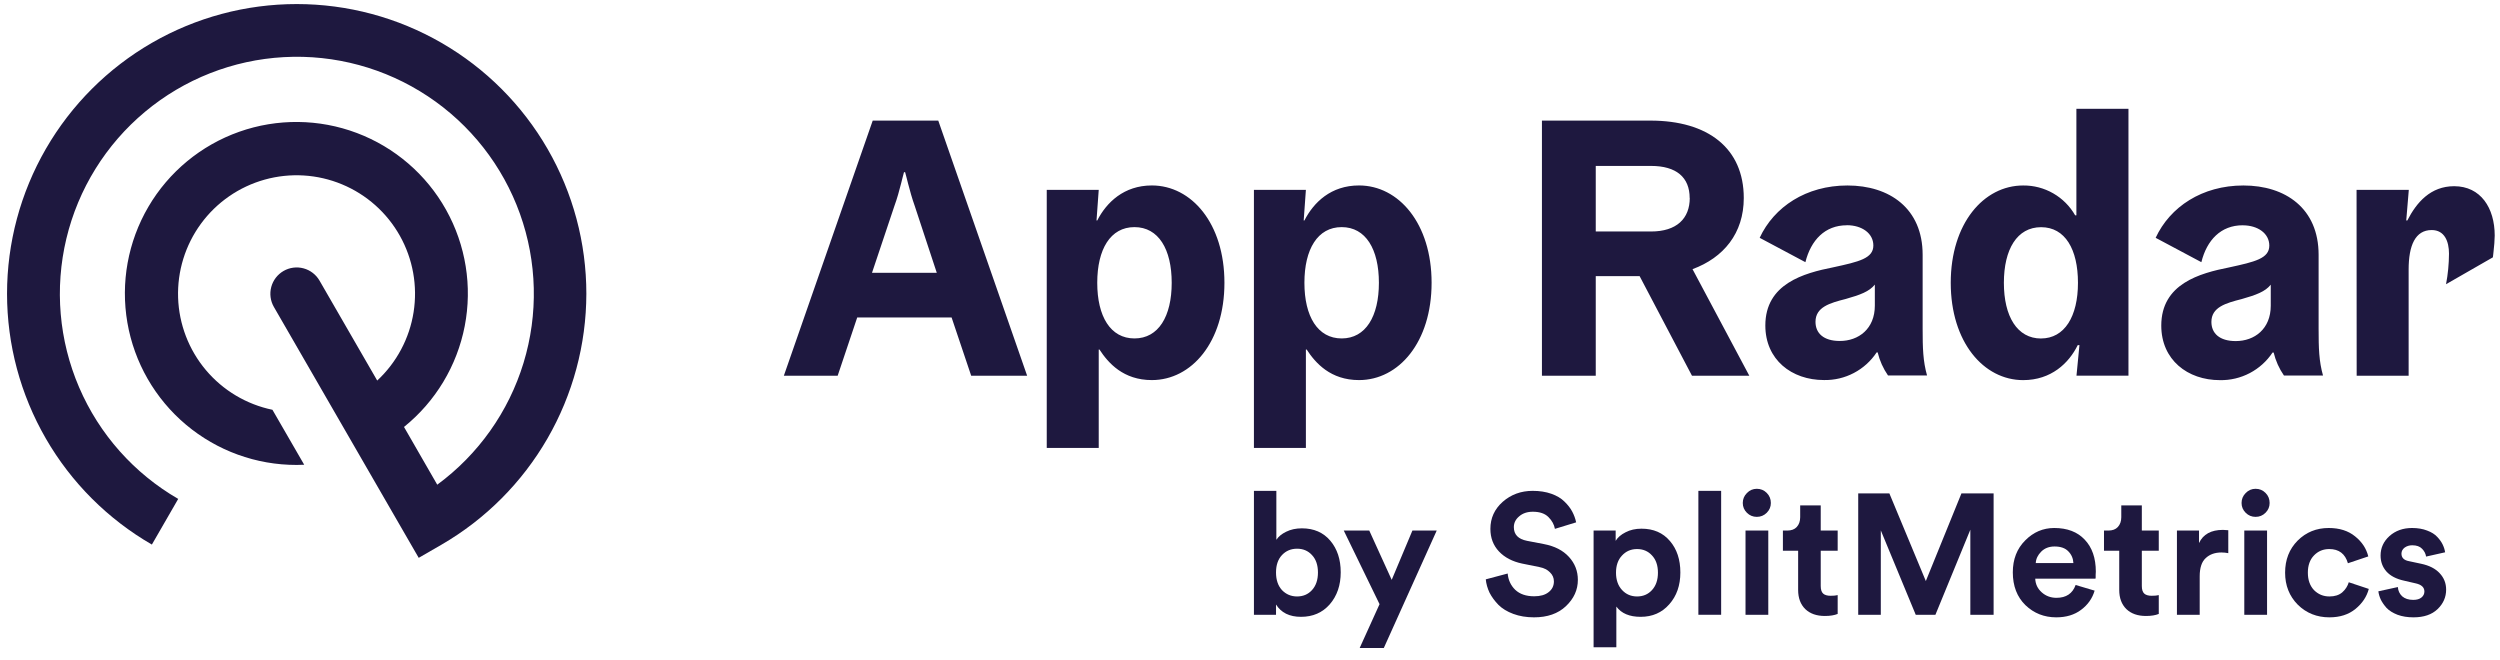 <svg width="216" height="57" viewBox="0 0 216 57" fill="none" xmlns="http://www.w3.org/2000/svg">
<g clip-path="url(#clip0_873_27651)">
<path d="M83.91 32.461H88.744L81.066 10.42H75.403L67.725 32.461H72.375L74.064 27.427H82.217L83.91 32.461ZM77.283 17.774C77.508 17.169 77.698 16.469 77.852 15.863C77.946 15.514 78.011 15.195 78.105 14.877H78.202C78.299 15.195 78.361 15.514 78.458 15.863C78.617 16.469 78.808 17.169 79.027 17.774L80.938 23.57H75.341L77.283 17.774ZM94.739 19.049L94.93 16.404H90.439V38.7H94.93V30.197H94.992C95.757 31.374 97.063 32.839 99.517 32.839C102.955 32.839 105.791 29.56 105.791 24.432C105.791 19.305 102.947 16.023 99.517 16.023C97.105 16.026 95.598 17.49 94.802 19.051L94.739 19.049ZM94.802 24.432C94.802 21.534 95.939 19.623 98.018 19.623C100.097 19.623 101.235 21.534 101.235 24.432C101.235 27.33 100.097 29.241 98.018 29.241C95.939 29.241 94.802 27.333 94.802 24.435V24.432ZM112.639 19.049L112.829 16.404H108.339V38.7H112.829V30.197H112.895C113.66 31.374 114.965 32.839 117.417 32.839C120.858 32.839 123.69 29.56 123.69 24.432C123.69 19.305 120.846 16.023 117.417 16.023C114.996 16.023 113.498 17.487 112.701 19.049H112.639ZM112.701 24.432C112.701 21.534 113.839 19.623 115.921 19.623C118.002 19.623 119.137 21.534 119.137 24.432C119.137 27.33 118 29.241 115.921 29.241C113.842 29.241 112.701 27.333 112.701 24.435V24.432ZM133.223 32.461H137.873V23.86H141.664L146.186 32.461H151.14L146.234 23.255C148.91 22.268 150.662 20.166 150.662 17.109C150.662 12.809 147.571 10.42 142.602 10.42H133.223V32.461ZM145.995 17.103C145.995 18.887 144.858 20.001 142.651 20.001H137.873V14.336H142.651C144.84 14.336 145.987 15.326 145.987 17.109L145.995 17.103ZM159.566 19.458C160.872 19.458 161.858 20.16 161.858 21.21C161.858 22.325 160.616 22.612 158.417 23.09C155.838 23.602 152.525 24.512 152.525 28.123C152.525 31.084 154.8 32.836 157.59 32.836C158.488 32.854 159.376 32.645 160.171 32.227C160.967 31.81 161.644 31.199 162.14 30.45H162.231C162.404 31.163 162.707 31.837 163.124 32.441H166.497C166.147 31.198 166.116 30.083 166.116 28.396V22.015C166.116 17.999 163.249 16.026 159.617 16.026C156.051 16.026 153.278 17.874 152.036 20.547L155.986 22.652C156.466 20.741 157.681 19.464 159.558 19.464L159.566 19.458ZM161.986 26.403C161.986 28.411 160.584 29.46 158.96 29.46C157.558 29.46 156.859 28.792 156.859 27.805C156.859 26.531 158.099 26.181 159.47 25.831C160.712 25.479 161.509 25.191 161.986 24.588V26.403ZM179.664 29.816L179.408 32.458H183.899V9.399H179.4V18.605H179.294C178.843 17.814 178.188 17.158 177.398 16.705C176.608 16.251 175.712 16.017 174.801 16.026C171.388 16.026 168.544 19.307 168.544 24.435C168.544 29.562 171.388 32.842 174.801 32.842C177.221 32.842 178.751 31.377 179.516 29.819L179.664 29.816ZM176.351 29.247C174.281 29.247 173.135 27.336 173.135 24.438C173.135 21.54 174.272 19.629 176.351 19.629C178.43 19.629 179.536 21.54 179.536 24.438C179.536 27.336 178.382 29.244 176.343 29.244L176.351 29.247ZM193.773 19.467C195.078 19.467 196.068 20.169 196.068 21.218C196.068 22.333 194.825 22.62 192.627 23.098C190.047 23.61 186.734 24.52 186.734 28.132C186.734 31.093 189.009 32.844 191.799 32.844C192.697 32.862 193.585 32.652 194.38 32.235C195.176 31.818 195.853 31.207 196.349 30.458H196.443C196.615 31.172 196.918 31.847 197.336 32.449H200.709C200.359 31.206 200.328 30.091 200.328 28.405V22.015C200.328 17.999 197.459 16.026 193.83 16.026C190.261 16.026 187.491 17.874 186.248 20.547L190.198 22.652C190.67 20.741 191.887 19.464 193.764 19.464L193.773 19.467ZM196.193 26.412C196.193 28.419 194.794 29.469 193.167 29.469C191.768 29.469 191.065 28.8 191.065 27.814C191.065 26.539 192.308 26.19 193.679 25.84C194.919 25.487 195.715 25.2 196.193 24.597V26.412ZM203.616 32.463H208.106V23.289C208.106 21.216 208.675 19.876 210.097 19.876C211.212 19.876 211.593 20.863 211.593 21.915C211.589 22.802 211.503 23.686 211.337 24.557L215.384 22.234C215.415 22.075 215.415 21.915 215.446 21.693C215.501 21.249 215.533 20.802 215.543 20.354C215.543 17.965 214.332 16.088 212.039 16.088C210 16.088 208.789 17.49 207.992 19.051H207.899L208.12 16.407H203.607L203.616 32.463Z" fill="#1E183F"/>
<path d="M205.49 51.09L207.175 50.721C207.195 51.036 207.318 51.302 207.545 51.519C207.782 51.726 208.102 51.83 208.506 51.83C208.812 51.83 209.049 51.761 209.216 51.623C209.384 51.485 209.468 51.312 209.468 51.105C209.468 50.74 209.206 50.504 208.684 50.395L207.723 50.173C207.042 50.026 206.53 49.759 206.185 49.375C205.849 48.99 205.682 48.532 205.682 48C205.682 47.339 205.938 46.777 206.451 46.314C206.973 45.85 207.624 45.619 208.403 45.619C208.896 45.619 209.33 45.693 209.704 45.84C210.079 45.978 210.37 46.161 210.577 46.388C210.784 46.605 210.941 46.826 211.05 47.053C211.158 47.28 211.227 47.502 211.257 47.719L209.615 48.088C209.576 47.832 209.458 47.605 209.261 47.408C209.073 47.211 208.792 47.112 208.418 47.112C208.161 47.112 207.939 47.181 207.752 47.319C207.575 47.457 207.486 47.63 207.486 47.837C207.486 48.192 207.708 48.409 208.151 48.488L209.187 48.709C209.887 48.857 210.419 49.128 210.784 49.523C211.158 49.917 211.346 50.39 211.346 50.943C211.346 51.593 211.099 52.155 210.606 52.628C210.113 53.102 209.418 53.338 208.521 53.338C208.008 53.338 207.55 53.264 207.146 53.116C206.742 52.959 206.426 52.761 206.199 52.525C205.982 52.278 205.815 52.037 205.697 51.8C205.588 51.554 205.519 51.317 205.49 51.09Z" fill="#1E183F"/>
<path d="M201.248 47.438C200.725 47.438 200.287 47.62 199.932 47.985C199.577 48.35 199.399 48.847 199.399 49.478C199.399 50.109 199.577 50.612 199.932 50.987C200.297 51.352 200.74 51.534 201.263 51.534C201.726 51.534 202.096 51.416 202.372 51.179C202.648 50.933 202.835 50.642 202.934 50.307L204.664 50.883C204.487 51.554 204.102 52.13 203.511 52.614C202.919 53.097 202.17 53.338 201.263 53.338C200.178 53.338 199.266 52.973 198.527 52.244C197.797 51.504 197.433 50.583 197.433 49.478C197.433 48.364 197.792 47.443 198.512 46.713C199.242 45.983 200.139 45.619 201.204 45.619C202.13 45.619 202.89 45.86 203.481 46.343C204.073 46.816 204.452 47.393 204.62 48.074L202.86 48.665C202.623 47.847 202.086 47.438 201.248 47.438Z" fill="#1E183F"/>
<path d="M195.874 53.116H193.907V45.84H195.874V53.116ZM193.671 43.46C193.671 43.124 193.789 42.839 194.026 42.602C194.262 42.355 194.548 42.232 194.883 42.232C195.219 42.232 195.504 42.35 195.741 42.587C195.978 42.824 196.096 43.115 196.096 43.46C196.096 43.785 195.978 44.066 195.741 44.303C195.504 44.539 195.219 44.657 194.883 44.657C194.548 44.657 194.262 44.539 194.026 44.303C193.789 44.066 193.671 43.785 193.671 43.46Z" fill="#1E183F"/>
<path d="M192.524 45.811V47.793C192.326 47.753 192.129 47.734 191.932 47.734C191.37 47.734 190.917 47.896 190.572 48.222C190.227 48.537 190.054 49.06 190.054 49.789V53.117H188.087V45.841H189.995V46.92C190.35 46.161 191.04 45.782 192.065 45.782C192.174 45.782 192.326 45.791 192.524 45.811Z" fill="#1E183F"/>
<path d="M185.054 43.667V45.841H186.518V47.586H185.054V50.632C185.054 50.938 185.123 51.155 185.261 51.283C185.399 51.411 185.616 51.475 185.911 51.475C186.178 51.475 186.38 51.455 186.518 51.416V53.043C186.232 53.161 185.862 53.22 185.409 53.22C184.699 53.22 184.137 53.023 183.723 52.629C183.309 52.224 183.102 51.672 183.102 50.972V47.586H181.785V45.841H182.155C182.52 45.841 182.796 45.737 182.983 45.53C183.18 45.313 183.279 45.032 183.279 44.687V43.667H185.054Z" fill="#1E183F"/>
<path d="M175.889 48.65H179.142C179.122 48.246 178.974 47.906 178.698 47.63C178.432 47.354 178.038 47.216 177.515 47.216C177.042 47.216 176.658 47.364 176.362 47.659C176.066 47.955 175.908 48.285 175.889 48.65ZM179.334 50.543L180.976 51.031C180.779 51.702 180.389 52.254 179.808 52.688C179.236 53.121 178.521 53.338 177.663 53.338C176.618 53.338 175.731 52.988 175.001 52.288C174.272 51.578 173.907 50.632 173.907 49.449C173.907 48.325 174.262 47.408 174.972 46.698C175.682 45.978 176.52 45.619 177.486 45.619C178.61 45.619 179.487 45.954 180.118 46.624C180.759 47.295 181.079 48.217 181.079 49.39C181.079 49.469 181.074 49.557 181.065 49.656C181.065 49.755 181.065 49.833 181.065 49.892L181.05 49.996H175.844C175.864 50.469 176.051 50.864 176.406 51.179C176.761 51.495 177.185 51.652 177.678 51.652C178.516 51.652 179.068 51.283 179.334 50.543Z" fill="#1E183F"/>
<path d="M172.248 53.116H170.237V45.767L167.22 53.116H165.519L162.502 45.826V53.116H160.55V42.631H163.242L166.392 50.203L169.468 42.631H172.248V53.116Z" fill="#1E183F"/>
<path d="M157.311 43.667V45.841H158.775V47.586H157.311V50.632C157.311 50.938 157.38 51.155 157.518 51.283C157.656 51.411 157.873 51.475 158.169 51.475C158.435 51.475 158.637 51.455 158.775 51.416V53.043C158.489 53.161 158.119 53.22 157.666 53.22C156.956 53.22 156.394 53.023 155.98 52.629C155.566 52.224 155.359 51.672 155.359 50.972V47.586H154.043V45.841H154.412C154.777 45.841 155.053 45.737 155.241 45.53C155.438 45.313 155.536 45.032 155.536 44.687V43.667H157.311Z" fill="#1E183F"/>
<path d="M152.78 53.116H150.813V45.84H152.78V53.116ZM150.576 43.46C150.576 43.124 150.695 42.839 150.931 42.602C151.168 42.355 151.454 42.232 151.789 42.232C152.124 42.232 152.41 42.35 152.647 42.587C152.883 42.824 153.002 43.115 153.002 43.46C153.002 43.785 152.883 44.066 152.647 44.303C152.41 44.539 152.124 44.657 151.789 44.657C151.454 44.657 151.168 44.539 150.931 44.303C150.695 44.066 150.576 43.785 150.576 43.46Z" fill="#1E183F"/>
<path d="M148.707 53.116H146.74V42.41H148.707V53.116Z" fill="#1E183F"/>
<path d="M139.652 55.926H137.686V45.841H139.593V46.728C139.771 46.432 140.057 46.186 140.451 45.989C140.845 45.782 141.304 45.678 141.826 45.678C142.861 45.678 143.68 46.033 144.281 46.743C144.883 47.443 145.183 48.35 145.183 49.464C145.183 50.578 144.863 51.495 144.222 52.214C143.591 52.934 142.768 53.294 141.752 53.294C140.786 53.294 140.086 52.998 139.652 52.407V55.926ZM142.728 50.987C143.073 50.612 143.246 50.11 143.246 49.479C143.246 48.848 143.073 48.35 142.728 47.985C142.393 47.62 141.964 47.438 141.442 47.438C140.919 47.438 140.485 47.625 140.14 48C139.795 48.364 139.623 48.858 139.623 49.479C139.623 50.1 139.795 50.598 140.14 50.972C140.485 51.347 140.919 51.534 141.442 51.534C141.964 51.534 142.393 51.352 142.728 50.987Z" fill="#1E183F"/>
<path d="M136.179 45.131L134.345 45.693C134.276 45.318 134.089 44.978 133.783 44.672C133.478 44.367 133.029 44.214 132.438 44.214C131.955 44.214 131.56 44.347 131.255 44.613C130.949 44.87 130.796 45.18 130.796 45.545C130.796 46.186 131.176 46.58 131.935 46.728L133.399 47.009C134.326 47.186 135.045 47.556 135.558 48.118C136.071 48.68 136.327 49.34 136.327 50.1C136.327 50.967 135.982 51.726 135.292 52.377C134.612 53.018 133.695 53.338 132.541 53.338C131.881 53.338 131.284 53.24 130.752 53.042C130.219 52.845 129.791 52.584 129.465 52.259C129.14 51.923 128.884 51.574 128.696 51.209C128.519 50.834 128.41 50.45 128.371 50.055L130.264 49.552C130.313 50.114 130.53 50.583 130.914 50.957C131.309 51.332 131.856 51.519 132.556 51.519C133.088 51.519 133.502 51.401 133.798 51.164C134.104 50.928 134.257 50.617 134.257 50.233C134.257 49.927 134.143 49.666 133.916 49.449C133.7 49.222 133.389 49.069 132.985 48.99L131.521 48.695C130.673 48.517 130.003 48.167 129.51 47.645C129.017 47.122 128.77 46.471 128.77 45.693C128.77 44.766 129.125 43.987 129.835 43.356C130.555 42.725 131.417 42.41 132.423 42.41C133.024 42.41 133.562 42.493 134.035 42.661C134.508 42.829 134.888 43.055 135.173 43.341C135.459 43.617 135.681 43.903 135.839 44.199C135.997 44.495 136.11 44.805 136.179 45.131Z" fill="#1E183F"/>
<path d="M119.562 55.985H117.477L119.193 52.2L116.102 45.841H118.305L120.243 50.1L122.032 45.841H124.132L119.562 55.985Z" fill="#1E183F"/>
<path d="M110.248 53.116H108.34V42.41H110.277V46.639C110.455 46.363 110.736 46.131 111.12 45.944C111.514 45.747 111.968 45.648 112.481 45.648C113.516 45.648 114.334 46.003 114.935 46.713C115.537 47.423 115.838 48.335 115.838 49.449C115.838 50.563 115.522 51.485 114.891 52.214C114.26 52.934 113.432 53.294 112.407 53.294C111.411 53.294 110.691 52.939 110.248 52.229V53.116ZM113.353 50.987C113.698 50.612 113.871 50.105 113.871 49.464C113.871 48.823 113.698 48.32 113.353 47.955C113.018 47.59 112.589 47.408 112.067 47.408C111.544 47.408 111.11 47.59 110.765 47.955C110.42 48.32 110.248 48.823 110.248 49.464C110.248 50.105 110.42 50.612 110.765 50.987C111.12 51.352 111.554 51.534 112.067 51.534C112.589 51.534 113.018 51.352 113.353 50.987Z" fill="#1E183F"/>
<path d="M50.661 25.383C50.652 29.775 49.492 34.087 47.297 37.891C45.101 41.694 41.947 44.855 38.148 47.059L36.177 48.197L33.902 44.258L23.664 26.521C23.362 25.998 23.281 25.377 23.437 24.794C23.593 24.211 23.975 23.714 24.497 23.412C25.02 23.11 25.641 23.029 26.224 23.185C26.807 23.341 27.304 23.723 27.606 24.245L32.591 32.88C34.272 31.317 35.379 29.235 35.735 26.968C36.091 24.701 35.675 22.381 34.553 20.378C33.432 18.376 31.671 16.809 29.552 15.928C27.433 15.046 25.08 14.903 22.869 15.519C20.659 16.136 18.72 17.477 17.363 19.328C16.007 21.179 15.311 23.432 15.388 25.725C15.466 28.019 16.311 30.22 17.789 31.975C19.267 33.73 21.292 34.938 23.539 35.405L26.283 40.154C26.067 40.166 25.851 40.171 25.635 40.171C22.138 40.178 18.751 38.948 16.074 36.698C13.396 34.448 11.601 31.323 11.006 27.877C10.411 24.431 11.053 20.885 12.82 17.867C14.588 14.85 17.365 12.554 20.662 11.387C23.959 10.22 27.562 10.257 30.834 11.491C34.106 12.725 36.837 15.076 38.542 18.13C40.248 21.183 40.818 24.741 40.152 28.174C39.487 31.607 37.629 34.694 34.906 36.889L37.778 41.878C41.331 39.265 43.946 35.575 45.233 31.357C46.52 27.139 46.411 22.618 44.922 18.467C43.433 14.316 40.643 10.757 36.968 8.319C33.293 5.881 28.93 4.694 24.526 4.936C20.122 5.178 15.915 6.834 12.529 9.66C9.143 12.486 6.76 16.329 5.734 20.618C4.708 24.907 5.094 29.413 6.835 33.465C8.576 37.517 11.579 40.898 15.397 43.106L13.122 47.051C9.317 44.854 6.157 41.695 3.961 37.89C1.764 34.085 0.608 29.769 0.608 25.376C0.609 20.983 1.765 16.667 3.962 12.862C6.159 9.058 9.319 5.899 13.124 3.702C16.929 1.506 21.245 0.35 25.639 0.351C30.032 0.351 34.347 1.509 38.152 3.706C41.956 5.903 45.115 9.063 47.311 12.868C49.507 16.674 50.662 20.99 50.661 25.383Z" fill="#1E183F"/>
</g>
<defs>
<clipPath id="clip0_873_27651">
<rect width="215" height="57" fill="white" transform="translate(0.608)"/>
</clipPath>
</defs>
</svg>
